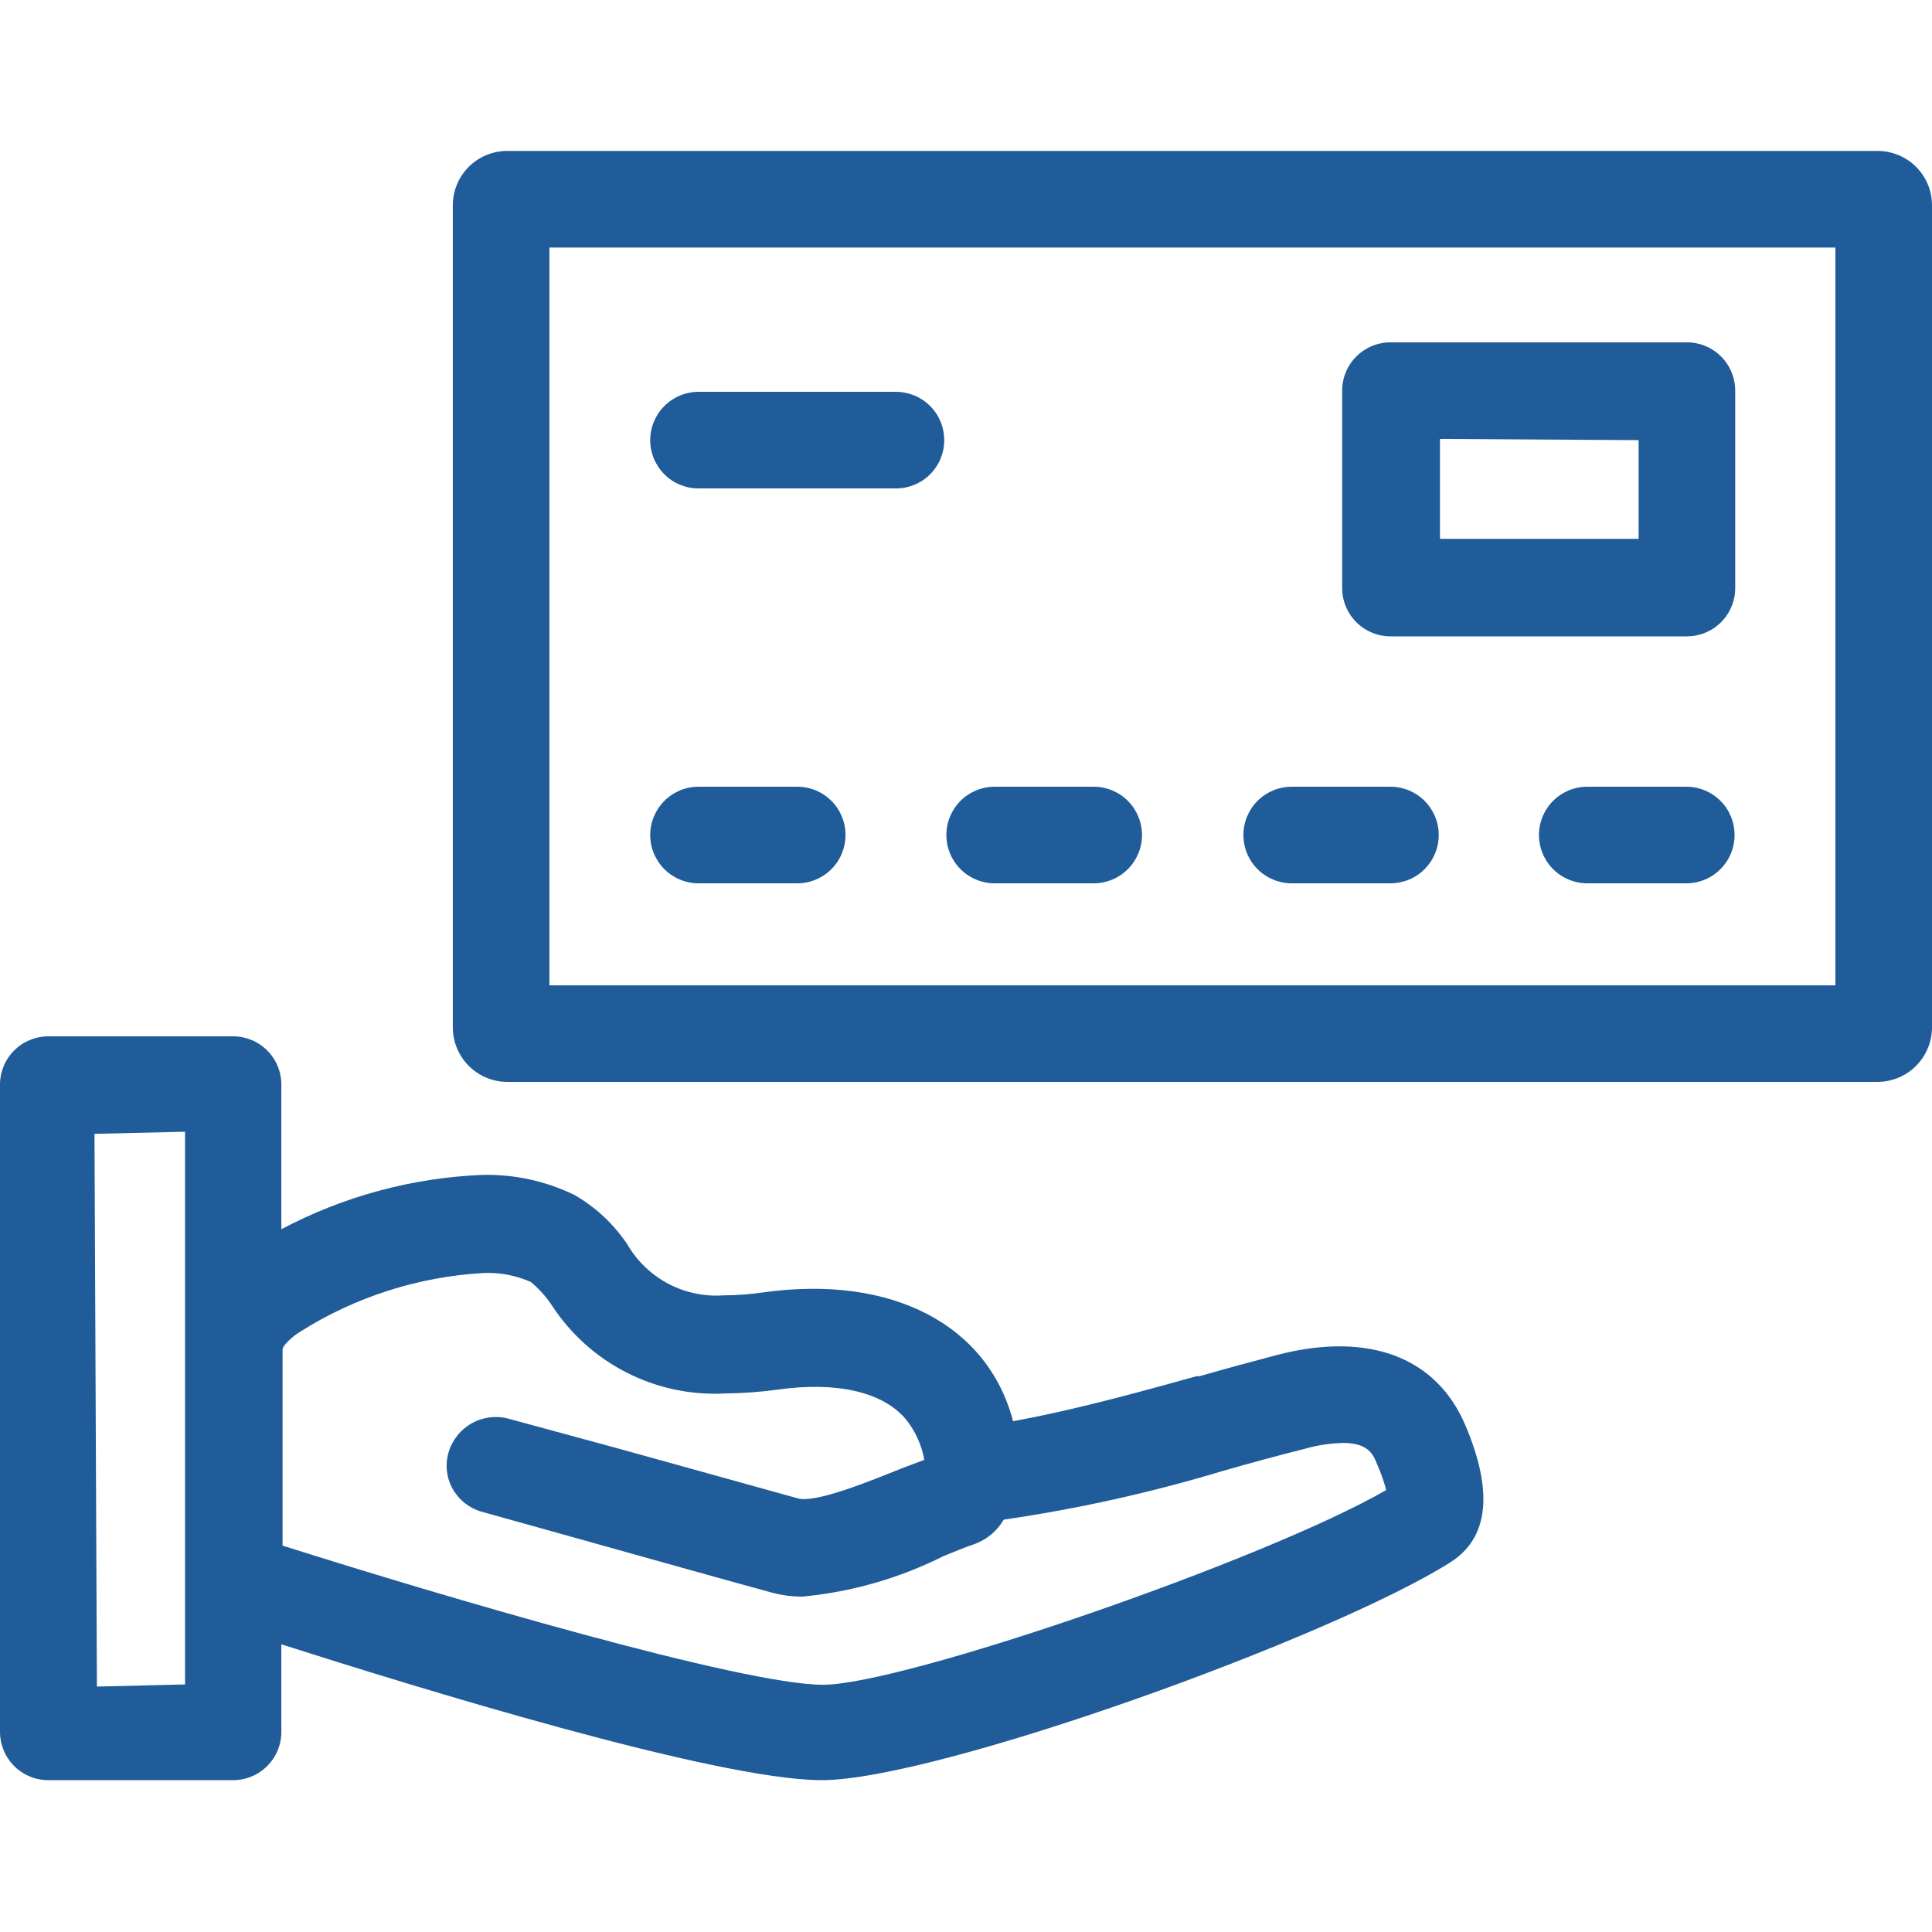 <svg width="64" height="64" viewBox="0 0 64 64" fill="none" xmlns="http://www.w3.org/2000/svg">
<path d="M42.36 44.87C41.52 45.09 40.64 45.33 39.73 45.59H39.63C37.44 46.2 35.47 46.73 33.56 47.08C32.72 43.89 29.56 42.22 25.3 42.81C24.863 42.874 24.422 42.908 23.98 42.91C23.342 42.957 22.703 42.823 22.137 42.525C21.571 42.226 21.101 41.774 20.78 41.22C20.332 40.551 19.737 39.994 19.04 39.59C18.088 39.125 17.039 38.895 15.98 38.92C13.653 39.014 11.377 39.63 9.32 40.72V35.93C9.32 35.72 9.279 35.512 9.198 35.318C9.118 35.124 9 34.947 8.852 34.799C8.703 34.65 8.527 34.532 8.333 34.452C8.138 34.371 7.93 34.33 7.72 34.33H1.6C1.39 34.33 1.182 34.371 0.988 34.452C0.794 34.532 0.617 34.65 0.469 34.799C0.32 34.947 0.202 35.124 0.122 35.318C0.042 35.512 0 35.72 0 35.93V57.37C0 57.58 0.042 57.788 0.122 57.982C0.202 58.176 0.32 58.353 0.469 58.502C0.617 58.65 0.794 58.768 0.988 58.848C1.182 58.929 1.39 58.97 1.6 58.97H7.72C7.93 58.97 8.138 58.929 8.333 58.848C8.527 58.768 8.703 58.65 8.852 58.502C9 58.353 9.118 58.176 9.198 57.982C9.279 57.788 9.32 57.58 9.32 57.37V54.47C13.61 55.84 23.72 58.97 27.22 58.97C31.04 58.97 44.15 54.23 48.05 51.75C49.31 50.95 49.48 49.42 48.54 47.21C47.6 45 45.41 44.1 42.36 44.87ZM29.9 48.63C28.9 49.03 27 49.82 26.41 49.63L20.54 48L16.86 47C16.448 46.886 16.007 46.938 15.633 47.145C15.259 47.353 14.981 47.7 14.86 48.11C14.8 48.312 14.782 48.525 14.806 48.734C14.83 48.944 14.896 49.147 15 49.33C15.108 49.517 15.252 49.68 15.423 49.811C15.595 49.941 15.791 50.036 16 50.09L18.76 50.86C21.43 51.61 24.76 52.54 25.58 52.76C25.906 52.847 26.242 52.89 26.58 52.89C28.206 52.737 29.79 52.283 31.25 51.55C31.6 51.41 31.95 51.26 32.25 51.16C32.672 51.017 33.027 50.725 33.25 50.34C35.714 49.982 38.147 49.44 40.53 48.72C41.41 48.47 42.31 48.22 43.2 48C43.62 47.877 44.053 47.81 44.49 47.8C45.32 47.8 45.49 48.17 45.62 48.51C45.743 48.785 45.843 49.069 45.92 49.36C41.92 51.67 29.92 55.81 27.26 55.81C24.6 55.81 14.66 52.88 9.36 51.2V44.7C9.36 44.59 9.64 44.3 9.95 44.11C11.776 42.959 13.865 42.292 16.02 42.17C16.559 42.147 17.097 42.25 17.59 42.47C17.855 42.693 18.088 42.952 18.28 43.24C18.897 44.188 19.751 44.956 20.759 45.469C21.766 45.982 22.891 46.22 24.02 46.16C24.609 46.154 25.197 46.111 25.78 46.03C27.73 45.76 29.26 46.11 30.02 47.03C30.326 47.417 30.533 47.874 30.62 48.36L29.9 48.63ZM3.13 37.56L6.13 37.49V55.8L3.21 55.87L3.13 37.56Z" fill="#1F5C99"/>
<path d="M62.2 5H16.8C16.323 5 15.865 5.19 15.527 5.527C15.19 5.865 15 6.323 15 6.8V34.04C15.003 34.517 15.193 34.973 15.53 35.31C15.867 35.647 16.324 35.837 16.8 35.84H62.2C62.677 35.837 63.133 35.647 63.47 35.31C63.807 34.973 63.997 34.517 64 34.04V6.8C64 6.323 63.81 5.865 63.473 5.527C63.135 5.19 62.678 5 62.2 5ZM60.8 8.2V32.64H18.2V8.2H60.8Z" fill="#1F5C99"/>
<path d="M46.061 21.08H55.881C56.305 21.08 56.712 20.911 57.012 20.611C57.312 20.311 57.481 19.904 57.481 19.48V12.94C57.481 12.515 57.312 12.108 57.012 11.809C56.712 11.508 56.305 11.34 55.881 11.34H46.061C45.637 11.34 45.23 11.508 44.93 11.809C44.63 12.108 44.461 12.515 44.461 12.94V19.48C44.461 19.904 44.63 20.311 44.93 20.611C45.23 20.911 45.637 21.08 46.061 21.08ZM54.281 14.58V17.85H47.701V14.54L54.281 14.58Z" fill="#1F5C99"/>
<path d="M23.139 16.18H29.679C30.104 16.18 30.511 16.012 30.811 15.712C31.111 15.412 31.279 15.005 31.279 14.58C31.279 14.156 31.111 13.749 30.811 13.449C30.511 13.149 30.104 12.98 29.679 12.98H23.139C22.715 12.98 22.308 13.149 22.008 13.449C21.708 13.749 21.539 14.156 21.539 14.58C21.539 15.005 21.708 15.412 22.008 15.712C22.308 16.012 22.715 16.18 23.139 16.18Z" fill="#1F5C99"/>
<path d="M42.77 29.261H46.06C46.484 29.261 46.891 29.092 47.191 28.792C47.491 28.492 47.66 28.085 47.66 27.66C47.66 27.236 47.491 26.829 47.191 26.529C46.891 26.229 46.484 26.061 46.06 26.061H42.79C42.365 26.061 41.958 26.229 41.658 26.529C41.358 26.829 41.19 27.236 41.19 27.66C41.19 28.085 41.358 28.492 41.658 28.792C41.958 29.092 42.365 29.261 42.79 29.261H42.77Z" fill="#1F5C99"/>
<path d="M55.86 26.061H52.581C52.156 26.061 51.749 26.229 51.449 26.529C51.149 26.829 50.98 27.236 50.98 27.66C50.98 28.085 51.149 28.492 51.449 28.792C51.749 29.092 52.156 29.261 52.581 29.261H55.86C56.285 29.261 56.692 29.092 56.992 28.792C57.292 28.492 57.46 28.085 57.46 27.66C57.46 27.236 57.292 26.829 56.992 26.529C56.692 26.229 56.285 26.061 55.86 26.061Z" fill="#1F5C99"/>
<path d="M32.95 29.261H36.23C36.654 29.261 37.061 29.092 37.361 28.792C37.661 28.492 37.83 28.085 37.83 27.66C37.83 27.236 37.661 26.829 37.361 26.529C37.061 26.229 36.654 26.061 36.23 26.061H32.95C32.525 26.061 32.118 26.229 31.818 26.529C31.518 26.829 31.35 27.236 31.35 27.66C31.35 28.085 31.518 28.492 31.818 28.792C32.118 29.092 32.525 29.261 32.95 29.261Z" fill="#1F5C99"/>
<path d="M23.139 29.261H26.409C26.834 29.261 27.241 29.092 27.541 28.792C27.841 28.492 28.009 28.085 28.009 27.66C28.009 27.236 27.841 26.829 27.541 26.529C27.241 26.229 26.834 26.061 26.409 26.061H23.139C22.715 26.061 22.308 26.229 22.008 26.529C21.708 26.829 21.539 27.236 21.539 27.66C21.539 28.085 21.708 28.492 22.008 28.792C22.308 29.092 22.715 29.261 23.139 29.261Z" fill="#1F5C99"/>
</svg>
